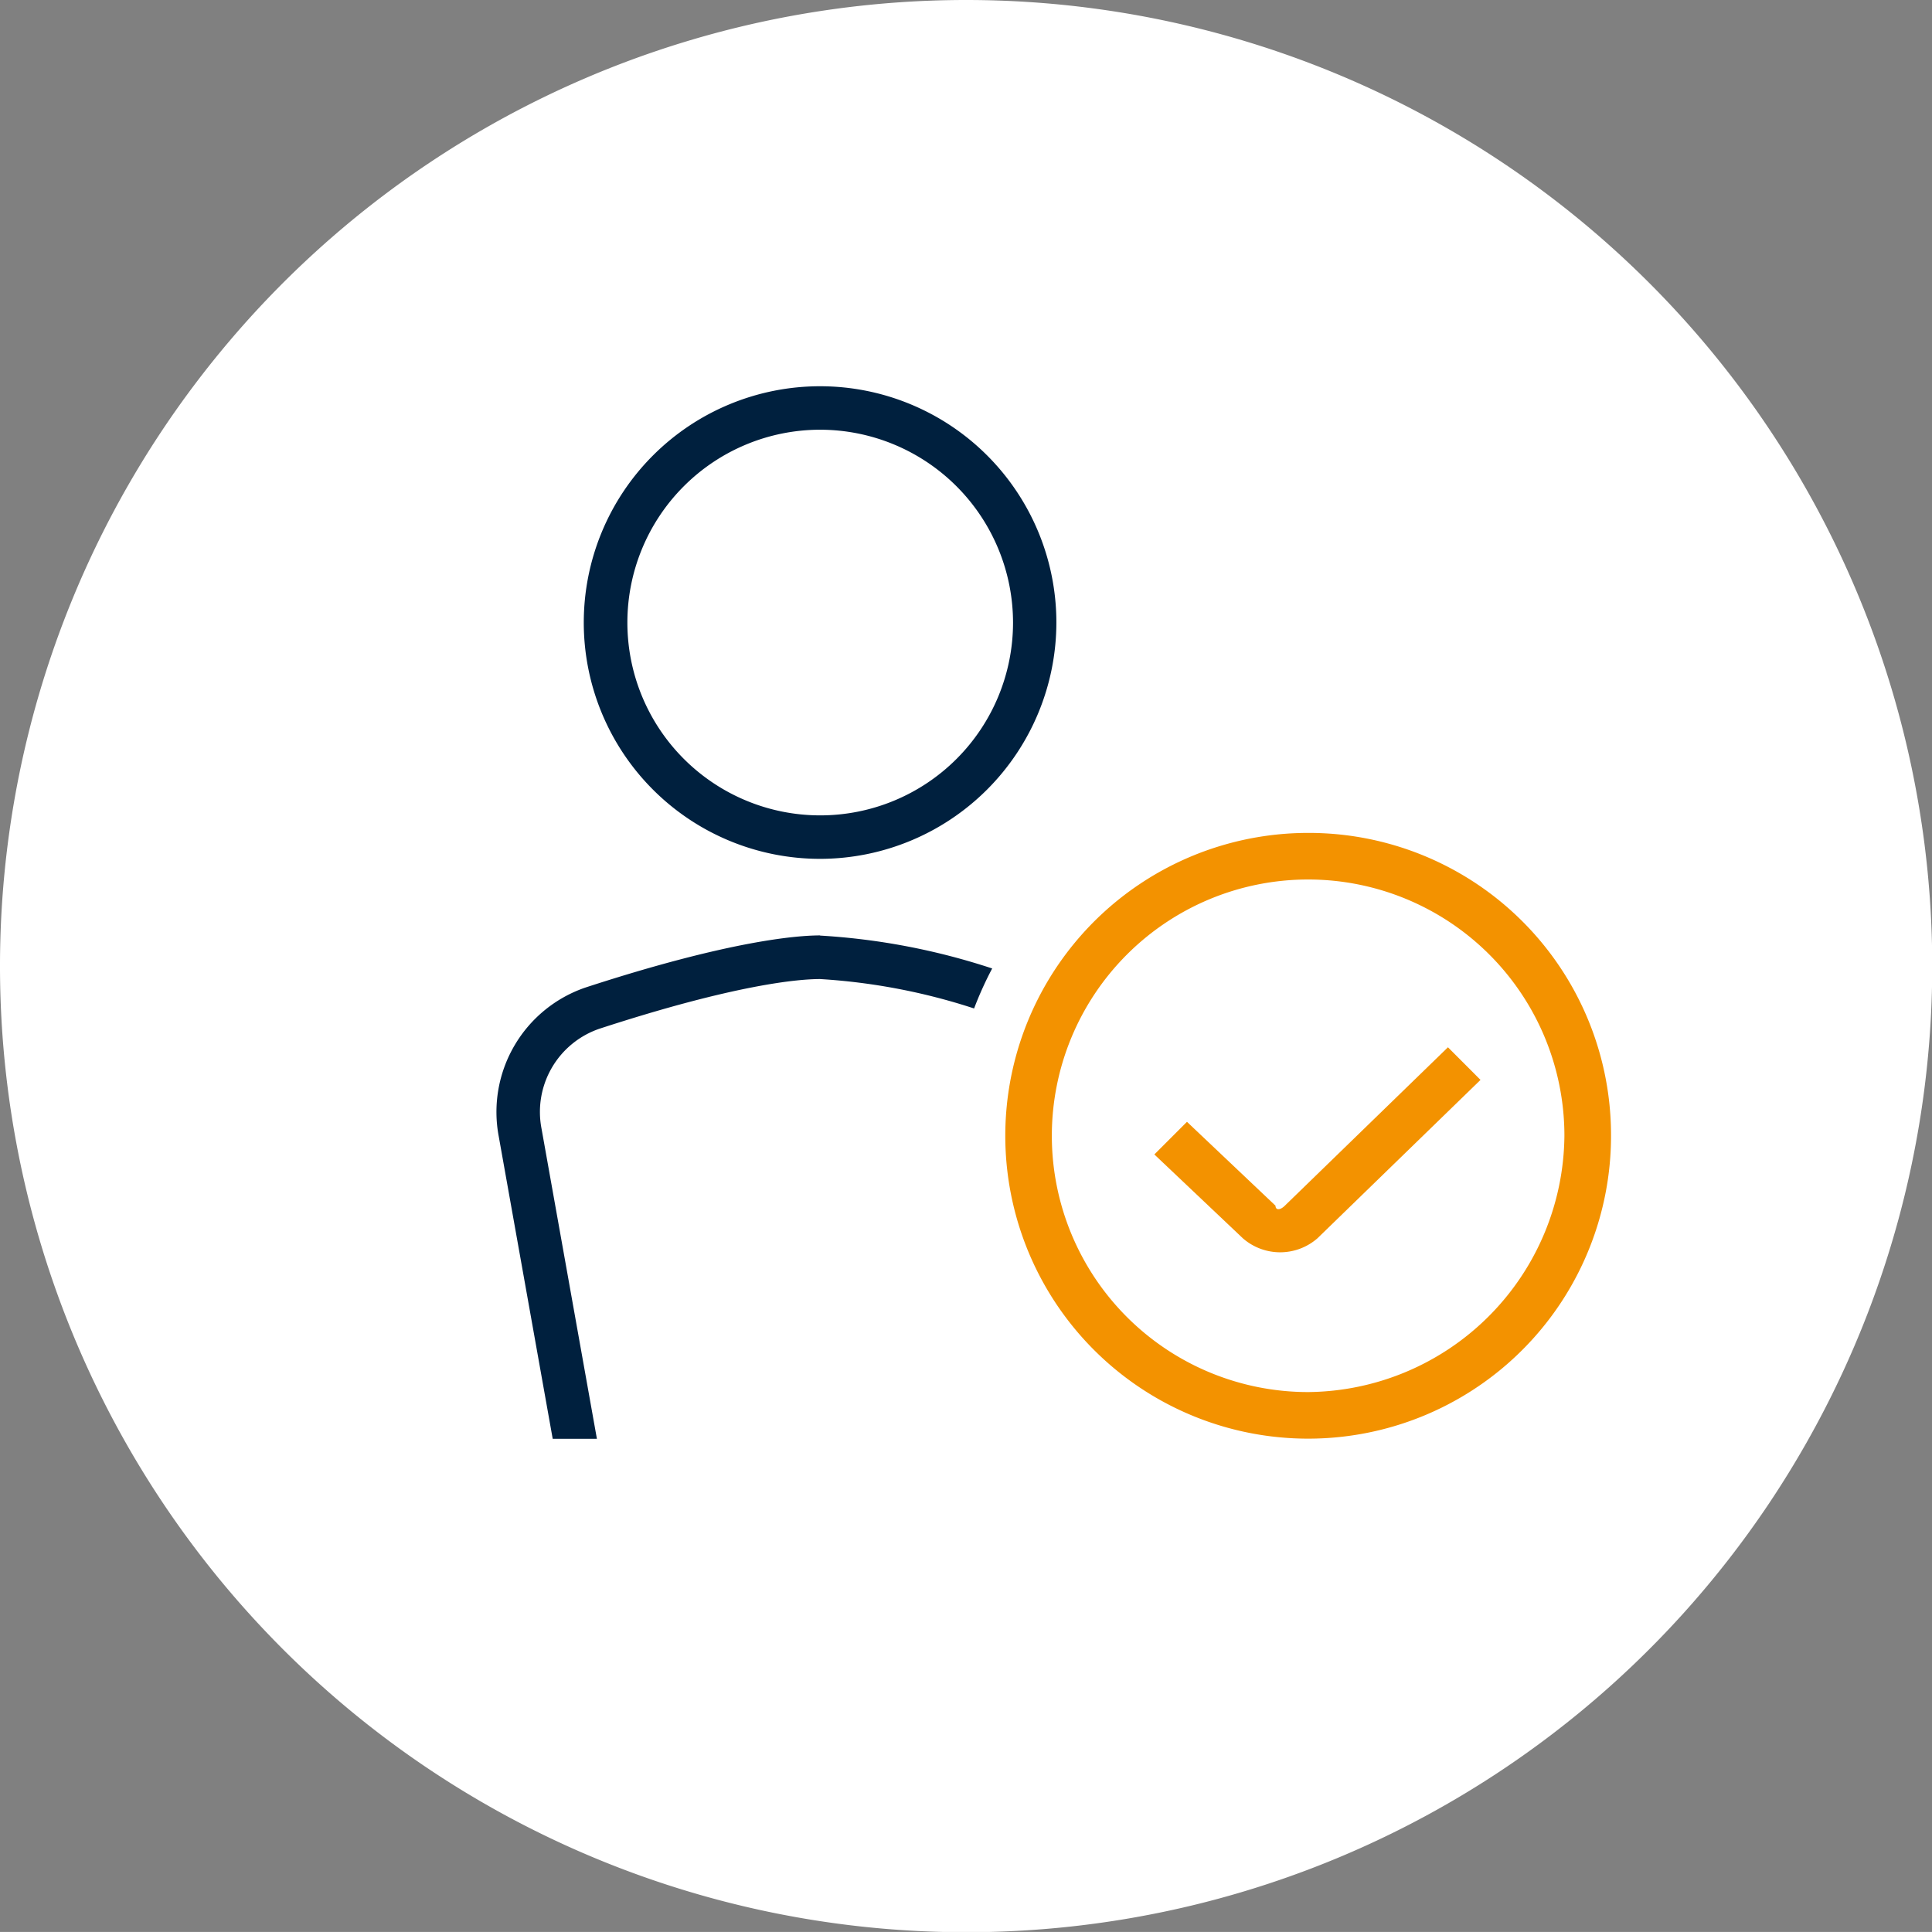 <svg id="member_authentication_Icon" xmlns="http://www.w3.org/2000/svg" xmlns:xlink="http://www.w3.org/1999/xlink" width="58.393" height="58.391" viewBox="0 0 58.393 58.391">
  <rect x="0" y="0" width="58.393" height="58.391" fill="#808080" stroke="none"/>
  <defs>
    <clipPath id="clip-path">
      <rect id="Rectangle_1838" data-name="Rectangle 1838" width="33.687" height="31.813" fill="none"/>
    </clipPath>
  </defs>
  <g id="Group_2291" data-name="Group 2291" transform="translate(0 0)">
    <path id="Path_466" data-name="Path 466" d="M29.2,0a29.2,29.2,0,1,0,29.2,29.2A29.2,29.2,0,0,0,29.2,0" transform="translate(0 0)" fill="#fff"/>
    <g id="Group_2293" data-name="Group 2293" transform="translate(15.005 11.673)">
      <g id="Group_2292" data-name="Group 2292" clip-path="url(#clip-path)">
        <path id="Path_1338" data-name="Path 1338" d="M14.167,14.285A7.142,7.142,0,1,1,21.31,7.143a7.15,7.15,0,0,1-7.143,7.142m0-12.97A5.828,5.828,0,1,0,20,7.143a5.835,5.835,0,0,0-5.828-5.828" transform="translate(-4.387)" fill="#00203e"/>
        <path id="Path_1339" data-name="Path 1339" d="M50.1,35.95A9.154,9.154,0,1,0,59.256,45.1,9.136,9.136,0,0,0,50.1,35.95m0,16.9A7.746,7.746,0,1,1,57.847,45.1,7.815,7.815,0,0,1,50.1,52.85" transform="translate(-25.569 -22.449)" fill="#f39200"/>
        <path id="Path_1340" data-name="Path 1340" d="M56.89,57.988c-.141.141-.282.141-.282,0l-2.676-2.535-.986.986,2.676,2.535a1.713,1.713,0,0,0,2.253,0l4.929-4.788L61.82,53.2Z" transform="translate(-33.062 -33.22)" fill="#f39200"/>
        <path id="Path_1341" data-name="Path 1341" d="M9.781,44.2c-.679,0-2.728.153-7.072,1.569a3.974,3.974,0,0,0-2.64,4.506L1.7,59.414H3.036L1.362,50.039a2.657,2.657,0,0,1,1.755-3.02c4.163-1.357,6.047-1.5,6.664-1.5a18.551,18.551,0,0,1,4.655.889,10.726,10.726,0,0,1,.547-1.209,20.377,20.377,0,0,0-5.2-.994" transform="translate(0 -27.601)" fill="#00203e"/>
      </g>
    </g>
  </g>
</svg>
